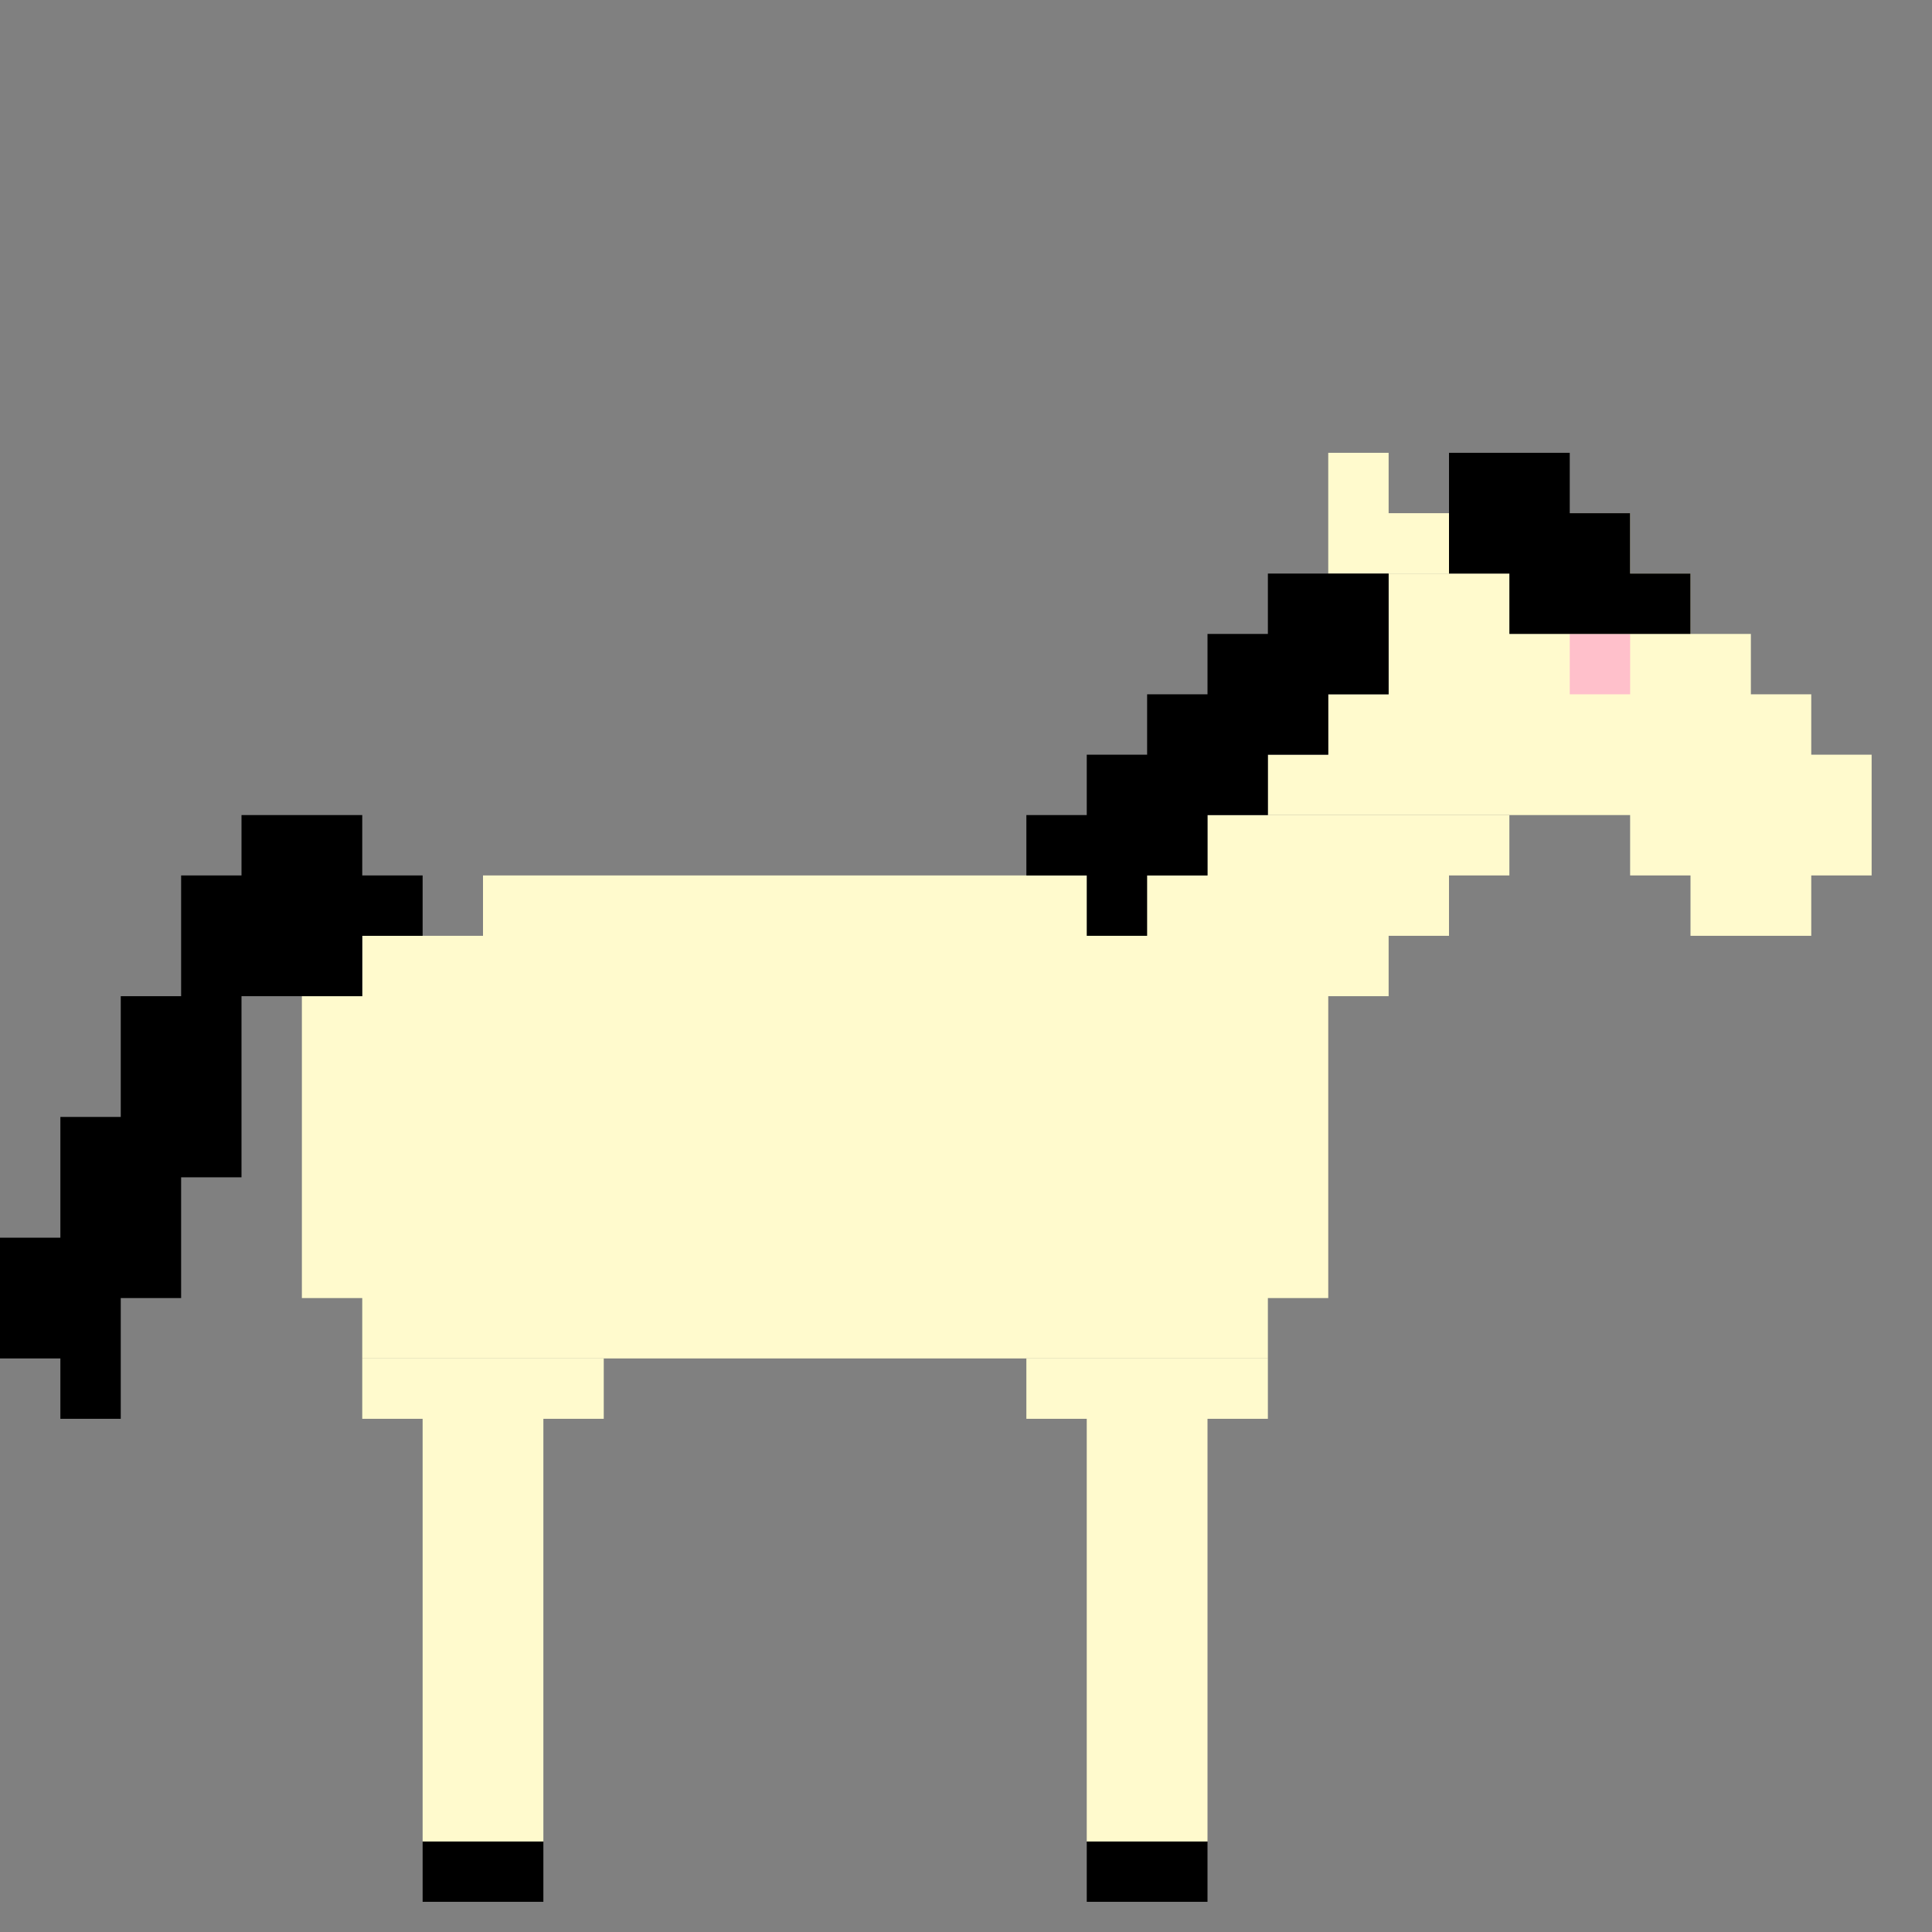 <svg xmlns="http://www.w3.org/2000/svg" width="128" height="128" viewBox="0 0 32 32"><rect x="0" y="0" width="32" height="32" fill="#808080" stroke="none"/><g id="shoes" style="stroke:#000"><path d="M7 31h2M18 31h2"/></g><g id="horse" style="stroke:#fffacd"><g id="backleg"><path d="M7 30h2M7 29h2M7 28h2M7 27h2M7 26h2M7 25h2M7 24h2M6 23h4"/></g><g id="frontleg"><path d="M18 30h2M18 29h2M18 28h2M18 27h2M18 26h2M18 25h2M18 24h2M17 23h4"/></g><g id="core"><path d="M6 22h15M5 21h17M5 20h17M5 19h17M5 18h17M5 17h17M6 16h17M8 15h16M20 14h5"/></g><g id="head"><path d="M28 15h2M27 14h4M21 13h10M22 12h8M23 11h6M23 10h5M25 9h2"/></g><g id="ear"><path d="M22 9h2M22 8h1"/></g></g><g id="eye" style="stroke:pink"><path d="M26 11h1"/></g><g id="tail" style="stroke:#000"><path d="M1 23h1M0 22h2M0 21h3M1 20h2M1 19h3M2 18h2M2 17h2M3 16h3M3 15h4M4 14h2"/></g><g id="mane" style="stroke:#000"><path d="M18 15h1M17 14h3M18 13h3M19 12h3M20 11h3M21 10h2M25 10h3M24 9h3M24 8h2"/></g></svg>